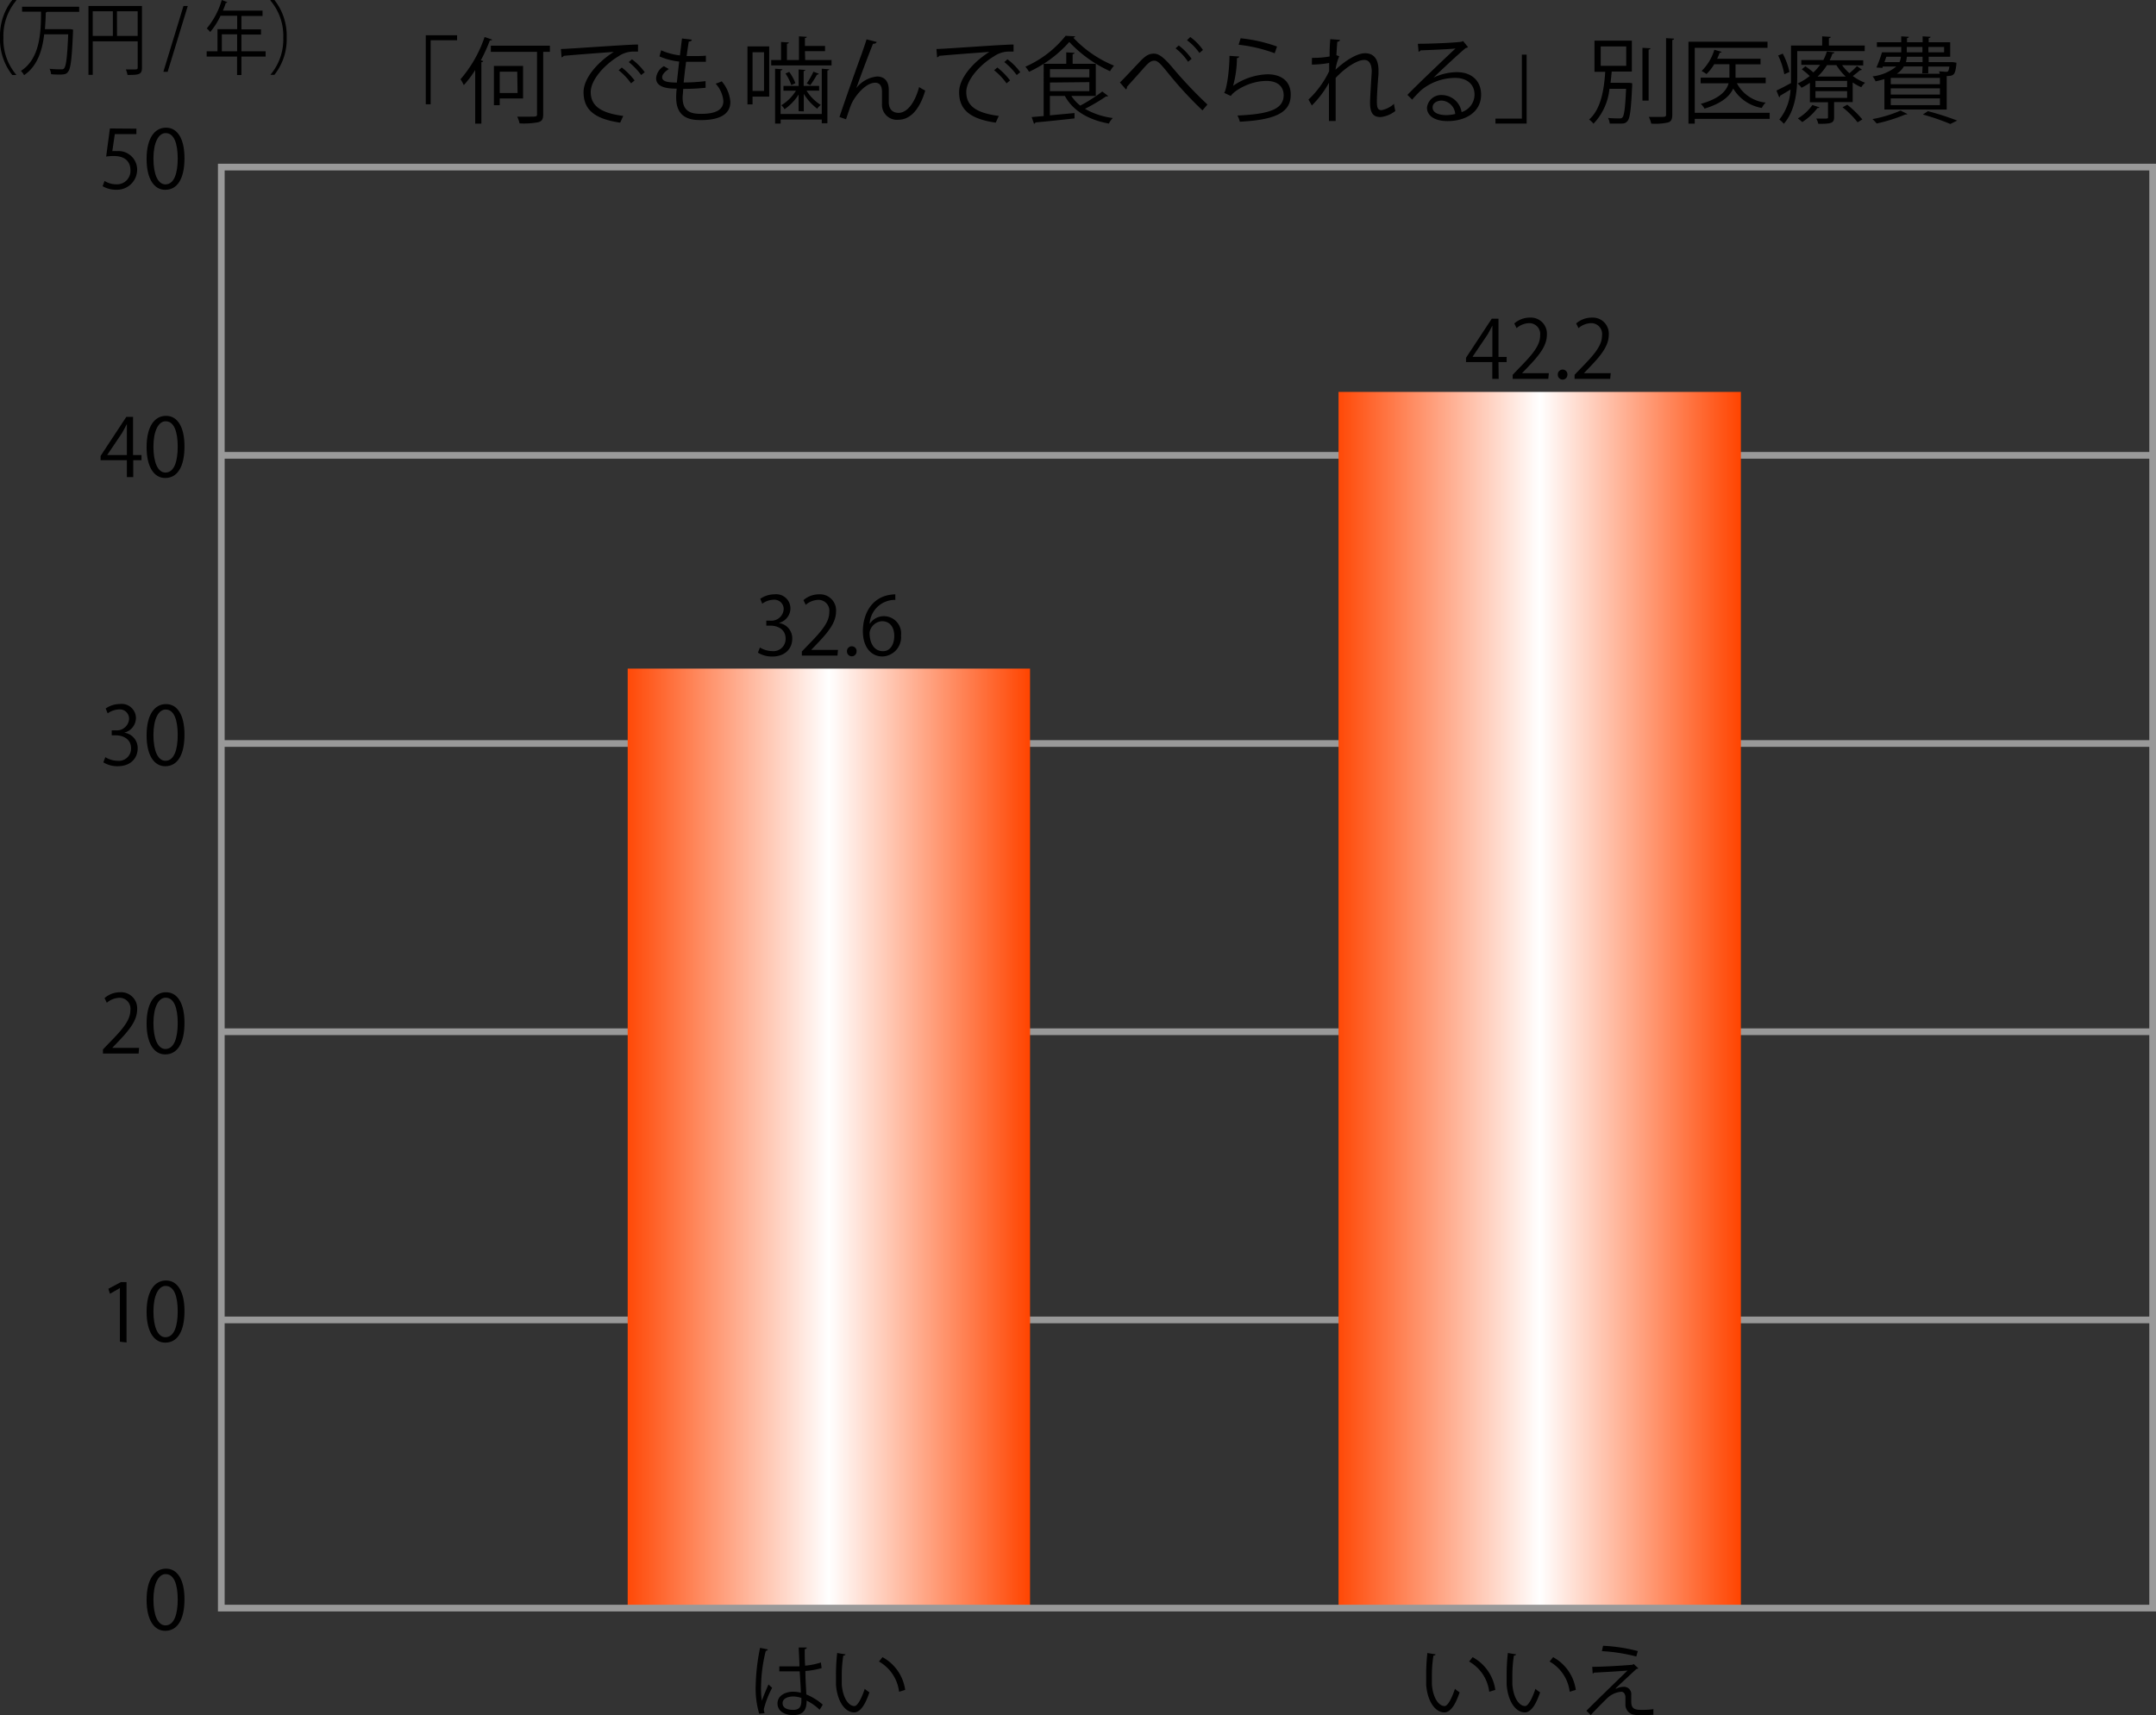<svg xmlns="http://www.w3.org/2000/svg" xmlns:xlink="http://www.w3.org/1999/xlink" viewBox="0 0 321.5 255.82"><rect x="0" y="0" width="321.5" height="255.82" fill="#333333" stroke="none"/><defs><style>.cls-1{fill:#fff;}.cls-1,.cls-4{stroke:#999;stroke-miterlimit:10;}.cls-2{fill:url(#名称未設定グラデーション_19);}.cls-3{fill:url(#名称未設定グラデーション_19-2);}.cls-4{fill:none;}</style><linearGradient id="名称未設定グラデーション_19" x1="93.6" y1="169.78" x2="153.6" y2="169.78" gradientUnits="userSpaceOnUse"><stop offset="0" stop-color="#ff4907"/><stop offset="0.5" stop-color="#fff"/><stop offset="1" stop-color="#f40"/></linearGradient><linearGradient id="名称未設定グラデーション_19-2" x1="199.6" y1="149.15" x2="259.6" y2="149.15" xlink:href="#名称未設定グラデーション_19"/></defs><title>graph04</title><g id="レイヤー_2" data-name="レイヤー 2"><g id="レイヤー_11" data-name="レイヤー 11"><path d="M63.49,15.55V5.26h4.67V6H64.22v9.55Z"/><path d="M70.86,10.45a16.27,16.27,0,0,1-1.7,2.25,5.53,5.53,0,0,0-.49-.88,18.74,18.74,0,0,0,3.59-6.3l1.11.38c0,.1-.14.14-.32.13A25.91,25.91,0,0,1,71.7,9l.35.1c0,.1-.08.15-.27.18v9.16h-.92ZM82,6.82v.91H81v9.33c0,.71-.18,1-.69,1.16a11.37,11.37,0,0,1-2.84.18,3.59,3.59,0,0,0-.35-1c.64,0,1.26,0,1.74,0,1.16,0,1.22,0,1.22-.39V7.73H73.19V6.82Zm-4,7.87H74.52v1h-.87V9.83H78Zm-.87-4H74.52v3.18h2.66Z"/><path d="M83.64,7.31c1.05,0,9.68-.66,11.5-.67V7.69h-.52a4,4,0,0,0-2.4.71c-2.1,1.26-4.13,3.52-4.13,5.32,0,2,1.37,3.12,4.85,3.57l-.46,1c-4-.57-5.46-2.06-5.46-4.55,0-2,1.95-4.37,4.51-6-1.54.11-5.67.42-7.48.59a.42.42,0,0,1-.31.22Zm9.08,2.76A10.32,10.32,0,0,1,94.63,12l-.53.43a9.32,9.32,0,0,0-1.85-1.95Zm1.51-1.23a8.86,8.86,0,0,1,1.91,1.93l-.53.42a10,10,0,0,0-1.85-1.93Z"/><path d="M105.22,13.09a33.3,33.3,0,0,1-3.35.17c0,.49-.08,1-.08,1.3,0,2.24,1.48,2.42,2.79,2.42,2.2,0,3.29-.63,3.29-1.92a4.43,4.43,0,0,0-1.15-2.58,7.56,7.56,0,0,0,.9-.35,5.28,5.28,0,0,1,1.29,3.08c0,2.35-2.63,2.7-4.33,2.7-1.34,0-3.75-.1-3.75-3.36a10.67,10.67,0,0,1,.08-1.33c-1.18,0-3.07-.11-3.07-1.55A2.28,2.28,0,0,1,99,9.87l.74.43c-.62.38-1,.84-1,1.22,0,.74,1.12.77,2.19.8.1-.94.22-2,.35-3.14a9.76,9.76,0,0,1-2.94-.77l.25-.91a9.29,9.29,0,0,0,2.8.76c.11-.88.21-1.78.31-2.52l1.46.18c0,.17-.2.27-.45.28-.1.59-.21,1.36-.32,2.16.41,0,.84,0,1.29,0s1.08,0,1.58-.06l0,.92c-.42,0-.9,0-1.37,0s-1.09,0-1.58,0c-.14,1.05-.27,2.13-.36,3.08a26,26,0,0,0,3.26-.2Z"/><path d="M114.7,6.92v7.49h-2.48v1.16h-.76V6.92Zm-.77.87h-1.71v5.77h1.71Zm6.14,1.16H124v.81h-9V8.95h1.47V6.26l1.15.07c0,.1-.08.17-.27.2V8.95h1.79V5.42l1.16.07c0,.1-.08.17-.27.18V6.85h3v.78h-3ZM122.54,17V10.25l1.11.08c0,.08-.08.15-.27.18v7.87h-.84v-.55h-6.13v.6h-.83V10.25l1.09.08c0,.08-.08.15-.27.18V17Zm-3.45-.42V14.1a7.48,7.48,0,0,1-2.1,2.19,2.1,2.1,0,0,0-.48-.59,6.6,6.6,0,0,0,2.18-2.17h-1.86v-.71h2.26V10.36l1,.07c0,.08-.08.15-.25.17v2.21h2.31v.71h-1.88a6.67,6.67,0,0,0,2.12,2.13,2.89,2.89,0,0,0-.53.56,8,8,0,0,1-2-2.21v2.61ZM118,12.7a7.2,7.2,0,0,0-.87-1.74l.56-.24a7.57,7.57,0,0,1,.92,1.68ZM122.11,11a.29.29,0,0,1-.28.13,15.4,15.4,0,0,1-1,1.57l-.53-.25a11.74,11.74,0,0,0,1-1.76Z"/><path d="M125.18,17.45c1-3,2.76-7.93,3.31-9.41.27-.76.63-1.82.73-2.17l1.51.39c-.07.2-.27.27-.55.27-.77,1.92-2,5.2-2.48,6.6h0a4.48,4.48,0,0,1,3.07-1.72c1.22,0,1.81.83,1.76,2.13l0,1.67c0,1.05.55,1.62,1.46,1.62,1.26,0,2.42-1.44,3.07-3.85a6.6,6.6,0,0,0,.91.52c-.77,2.68-2.16,4.36-4,4.36a2.23,2.23,0,0,1-2.45-2.33c0-.27,0-1.55,0-1.85,0-.88-.36-1.34-1-1.34-1.61,0-3.24,2.34-3.59,3.25-.2.49-.5,1.39-.77,2.2Z"/><path d="M139.64,7.31c1.05,0,9.68-.66,11.5-.67V7.69h-.52a4,4,0,0,0-2.4.71c-2.1,1.26-4.13,3.52-4.13,5.32,0,2,1.37,3.12,4.85,3.57l-.46,1c-4-.57-5.46-2.06-5.46-4.55,0-2,1.95-4.37,4.51-6-1.54.11-5.67.42-7.48.59a.42.42,0,0,1-.31.22Zm9.08,2.76a10.32,10.32,0,0,1,1.9,1.93l-.53.43a9.32,9.32,0,0,0-1.85-1.95Zm1.51-1.23a8.86,8.86,0,0,1,1.91,1.93l-.53.42a10,10,0,0,0-1.85-1.93Z"/><path d="M160.33,5.42a.34.34,0,0,1-.28.2,17.19,17.19,0,0,0,6.07,4.17,4.88,4.88,0,0,0-.59.83,19.19,19.19,0,0,1-6.08-4.36,18.23,18.23,0,0,1-6,4.45,5.44,5.44,0,0,0-.55-.76,15.71,15.71,0,0,0,6-4.61Zm-.57,8.89a5.91,5.91,0,0,0,1.33,1.44,24.06,24.06,0,0,0,3.28-2.1l.87.66a.33.33,0,0,1-.31.07,27.74,27.74,0,0,1-3.14,1.85,11.13,11.13,0,0,0,4.15,1.37,3.4,3.4,0,0,0-.59.83c-3-.55-5.34-1.88-6.56-4.12h-2.23V17.2l3.67-.34v.8c-2.14.24-4.44.48-5.83.6a.24.24,0,0,1-.21.2l-.35-1,1.79-.15V9.52H159V7.81l1.23.07c0,.1-.08.17-.28.2V9.52h3.45v4.79Zm2.68-4h-5.87v1.23h5.87Zm-5.87,2v1.29h5.87V12.25Z"/><path d="M167,12.3c.59-.56,2-2.09,2.77-2.89C170.85,8.22,171.38,8,172.08,8s1.44.53,2.69,2a65.17,65.17,0,0,0,5.28,5.59l-.74.87a55.83,55.83,0,0,1-5-5.41c-1.19-1.46-1.62-2-2.2-2s-1,.46-1.85,1.43c-.48.55-1.61,1.79-2.21,2.47a.4.4,0,0,1-.15.39Zm8.77-5.52a8.43,8.43,0,0,1,1.92,2l-.53.43a8.38,8.38,0,0,0-1.86-2Zm1.72-1.26a7.91,7.91,0,0,1,1.89,1.93l-.52.45A8.23,8.23,0,0,0,177,6Z"/><path d="M184.81,8.43a.4.4,0,0,1-.36.24,16,16,0,0,1-.57,4.13h0A9.54,9.54,0,0,1,189,11.08c2.16,0,3.5,1.11,3.47,3.07,0,2.58-2.17,3.73-7.59,4a4.16,4.16,0,0,0-.35-.92c4.89-.21,6.85-1,6.89-3,0-1.34-.92-2.16-2.56-2.16-2.59,0-4.93,1.55-5.32,2.24l-1-.46c.28-.27.77-2.77.8-5.52ZM185,5.71a22.54,22.54,0,0,1,5.43,1.23l-.35,1a22.76,22.76,0,0,0-5.38-1.27Z"/><path d="M195.64,8.63a13.65,13.65,0,0,0,2.63-.21c0-.84,0-1.3.1-2.58l1.44.11c0,.15-.15.25-.39.28-.06.62-.11,1.48-.14,2l.43.17a7.33,7.33,0,0,0-.56,2c1.54-1.44,3.25-2.46,4.41-2.46,1.32,0,2,.92,2,2.55,0,.18,0,.36,0,.55-.1,1.23-.24,3-.24,4.1,0,.84.1,1.29.69,1.29a3.8,3.8,0,0,0,1.86-.94,9.84,9.84,0,0,0,.2,1.06,4.23,4.23,0,0,1-2.2.91c-1.18,0-1.57-.7-1.57-2.16,0-.73.25-4.58.25-4.59,0-1.22-.42-1.77-1.11-1.77-1.05,0-2.82,1.13-4.27,2.68,0,2,0,4.52,0,6.43h-1c0-.81,0-4.8,0-5.7a14.61,14.61,0,0,1-2.55,3.38l-.5-.88a14.2,14.2,0,0,0,3.08-4.23c0-.41,0-.78,0-1.23a14.46,14.46,0,0,1-2.58.24Z"/><path d="M213.76,11.57a8.49,8.49,0,0,1,3.47-.81c2.23,0,3.63,1.3,3.63,3.36,0,2.54-2.23,3.94-5,3.94-1.82,0-3.07-.73-3.07-2a2.12,2.12,0,0,1,2.3-1.88,3,3,0,0,1,2.86,2.54,2.75,2.75,0,0,0,1.93-2.62c0-1.51-1.12-2.48-2.88-2.48a8,8,0,0,0-5.08,1.83c-.42.39-1,1-1.34,1.41l-.71-.71c1.26-1.32,5.27-5.14,7.17-6.92-.81.11-3.61.22-5.21.28a.46.46,0,0,1-.29.21l-.11-1.19c1.89,0,5.51-.15,6.53-.31l.21-.1.74.91a.68.68,0,0,1-.34.13c-1,.81-3.66,3.31-4.75,4.36Zm1.93,5.6A6.13,6.13,0,0,0,217,17a2.16,2.16,0,0,0-2-2c-.73,0-1.37.39-1.37,1C213.61,16.93,214.77,17.17,215.7,17.17Z"/><path d="M227.65,8.15V18.43H223v-.74h3.94V8.15Z"/><path d="M242.7,12.35h.2l.49.06c0,.1,0,.2,0,.31-.17,3.61-.32,4.89-.69,5.32s-.55.39-1.55.39c-.34,0-.71,0-1.11,0a2.43,2.43,0,0,0-.25-.84c.71.07,1.42.07,1.65.07s.38,0,.49-.15c.27-.28.42-1.37.55-4.26H240a8.78,8.78,0,0,1-2.38,5.2,3.1,3.1,0,0,0-.66-.62c1.85-1.6,2.25-4.73,2.41-7.12h-1.6V6.06h5.57v4.61h-3c-.06.52-.1,1.09-.18,1.68Zm-4-5.42V9.82h3.8V6.93Zm6.22.2,1.19.07c0,.1-.08.17-.27.2V15h-.92Zm3.52-1.44,1.2.07c0,.11-.08.17-.27.2V17.14c0,.67-.2,1-.62,1.12a8.77,8.77,0,0,1-2.52.18,4,4,0,0,0-.36-1h1.39c1.12,0,1.18,0,1.18-.36Z"/><path d="M263.89,16.82v.91H252.72v.71h-.94V6.22h11.79v.91H252.72v9.69Zm-.59-5.25v.84H259a5.45,5.45,0,0,0,4.3,2.89,2.69,2.69,0,0,0-.58.8,6.17,6.17,0,0,1-4.27-2.9c-.49,1.12-1.65,2.2-4.27,3a3,3,0,0,0-.56-.71c2.91-.81,3.85-2,4.15-3.07h-4.17v-.84h4.29v-2h-2.27a7.46,7.46,0,0,1-1.15,1.47,5.42,5.42,0,0,0-.73-.46,7.41,7.41,0,0,0,1.9-3.17l1.08.31c0,.08-.11.13-.28.13-.11.29-.24.6-.38.9h6.47v.83h-3.73v2Z"/><path d="M278.06,7.62H268v3.74c0,2.17-.27,5.14-2,7.1a4.08,4.08,0,0,0-.67-.63A7.7,7.7,0,0,0,267,13.35c-.59.36-1.13.69-1.55.92a.23.23,0,0,1-.14.24l-.41-1c.57-.27,1.34-.67,2.17-1.12,0-.38,0-.73,0-1.08V6.79h4.65V5.42L273,5.5c0,.1-.1.17-.28.2V6.79h5.35ZM265.84,8a10.12,10.12,0,0,1,1,2.73c-.57.27-.67.29-.77.34a10.69,10.69,0,0,0-.91-2.79Zm8.85,1.72a7.38,7.38,0,0,0,1.09,1.2,12.29,12.29,0,0,0,1.13-1.06l.74.53a.29.29,0,0,1-.27.07c-.28.24-.71.6-1.09.88a7.44,7.44,0,0,0,1.83,1,2.9,2.9,0,0,0-.57.67,7.77,7.77,0,0,1-1.28-.71v2.93H273.5v2.24c0,.91-.43,1-2.35,1a3.18,3.18,0,0,0-.31-.78h.84c.91,0,.91,0,.91-.21V15.25h-2.7v-2.9a9.68,9.68,0,0,1-1.25.74,2.51,2.51,0,0,0-.59-.63,8.81,8.81,0,0,0,1.81-1.12,9.8,9.8,0,0,0-1.18-1l.53-.45a10.84,10.84,0,0,1,1.2.91,8,8,0,0,0,1-1.13h-2.8V8.95h3.29a7.41,7.41,0,0,0,.52-1.27l1.11.13c0,.11-.1.18-.28.18a7,7,0,0,1-.41,1h5v.77ZM271.3,16c0,.08-.13.13-.28.11a9,9,0,0,1-2.27,2.1,6.36,6.36,0,0,0-.66-.55,6.83,6.83,0,0,0,2.17-2ZM275.44,13v-.94h-4.72V13Zm0,1.6v-1h-4.72v1Zm-3-4.89a8.63,8.63,0,0,1-1.4,1.71h4.19a8.34,8.34,0,0,1-1.39-1.71ZM277,18.24A13.42,13.42,0,0,0,274.76,16l.7-.38a15.3,15.3,0,0,1,2.25,2.19Z"/><path d="M284.42,17c-.07.08-.13.08-.31.08a24.5,24.5,0,0,1-4.26,1.34,6.76,6.76,0,0,0-.63-.66,18.42,18.42,0,0,0,4.19-1.27ZM281,16.33V11.79a12,12,0,0,1-1.32.34,2.69,2.69,0,0,0-.45-.74,6.82,6.82,0,0,0,3.54-1.47h-2l-.08.21-.88-.06a18.8,18.8,0,0,0,.83-2.27h2.87V7h-3.63V6.3h3.63V5.42l1.13.07c0,.1-.08.17-.27.2V6.3h2.33V5.42l1.18.07c0,.1-.1.17-.28.2V6.3h3.21V8.46h-3.21v.81h3.61l.52.08a2,2,0,0,1,0,.25c-.17,1.51-.34,1.74-1.44,1.74v5Zm0-7.06h2.25a2.65,2.65,0,0,0,.21-.81h-2.17Zm8.28,3.29v-.94h-7.33v.94Zm0,1.54v-.92h-7.33v.92Zm0,1.58v-1h-7.33v1Zm-2.59-5.77H283.9A3.11,3.11,0,0,1,282.84,11h6.43a2,2,0,0,0-.13-.35c.45,0,.87.06,1,.06.35,0,.43,0,.55-.78h-3.15v1h-.9Zm0-.64V8.46h-2.34a5.3,5.3,0,0,1-.14.81ZM284.34,7V7.8h2.33V7Zm6.49,11.49a33.63,33.63,0,0,0-4.1-1.41l.76-.5a42.58,42.58,0,0,1,4.36,1.4ZM289.9,7h-2.34V7.8h2.34Z"/><line class="cls-1" x1="33" y1="67.91" x2="321" y2="67.91"/><line class="cls-1" x1="33" y1="110.89" x2="321" y2="110.89"/><line class="cls-1" x1="33" y1="153.88" x2="321" y2="153.88"/><line class="cls-1" x1="33" y1="196.86" x2="321" y2="196.86"/><rect class="cls-2" x="93.6" y="99.72" width="60" height="140.13"/><rect class="cls-3" x="199.6" y="58.45" width="60" height="181.4"/><path d="M113.21,255.59a13.16,13.16,0,0,1-.52-4.22,30.58,30.58,0,0,1,.65-5.6l1.16.23a.31.31,0,0,1-.31.22,23,23,0,0,0-.7,5.17,14.25,14.25,0,0,0,.11,2.27c.26-.72.74-1.87,1-2.43l.54.5a14.07,14.07,0,0,0-1.24,3.2,1.65,1.65,0,0,0,.12.58Zm3-7.06c1,0,2,0,3,0,0-1-.08-1.92-.11-2.81l1.21,0c0,.12-.12.22-.31.25,0,.77,0,1.55.06,2.46a10.61,10.61,0,0,0,2.35-.48l.11.84a11.51,11.51,0,0,1-2.42.43c0,1.33.11,2.73.14,3.5a8.82,8.82,0,0,1,2.45,1.52l-.47.77a7.21,7.21,0,0,0-1.94-1.37c0,1-.2,2.16-2,2.16-1.4,0-2.34-.67-2.34-1.73,0-1.22,1.24-1.76,2.34-1.76a4.13,4.13,0,0,1,1.14.16c0-.76-.11-2-.17-3.19-.37,0-.88,0-1.22,0h-1.82Zm3.29,4.71a4.05,4.05,0,0,0-1.19-.22c-.73,0-1.61.26-1.61,1s.72,1,1.59,1,1.21-.43,1.21-1.39Z"/><path d="M126.07,246.74c0,.11-.16.18-.32.19a19.78,19.78,0,0,0-.23,3c0,.44,0,.88,0,1.26.14,2,1,3.27,1.89,3.26.48,0,1.1-1.22,1.54-2.57a4.18,4.18,0,0,0,.7.52c-.55,1.62-1.25,2.94-2.24,3-1.52,0-2.58-1.82-2.75-4.13,0-.46,0-1,0-1.5a28.57,28.57,0,0,1,.18-3.23Zm8,5.58a6,6,0,0,0-3-4.51l.53-.65a6.59,6.59,0,0,1,3.38,4.88Z"/><path d="M214.07,246.74c0,.11-.16.18-.32.19a19.65,19.65,0,0,0-.23,3c0,.44,0,.88,0,1.26.14,2,1,3.27,1.9,3.26.48,0,1.1-1.22,1.54-2.57a4.18,4.18,0,0,0,.7.52c-.55,1.62-1.25,2.94-2.24,3-1.52,0-2.58-1.82-2.75-4.13,0-.46,0-1,0-1.5a28.57,28.57,0,0,1,.18-3.23Zm8,5.58a6,6,0,0,0-3-4.51l.53-.65a6.59,6.59,0,0,1,3.38,4.88Z"/><path d="M226.07,246.74c0,.11-.16.18-.32.19a19.65,19.65,0,0,0-.23,3c0,.44,0,.88,0,1.26.14,2,1,3.27,1.9,3.26.48,0,1.1-1.22,1.54-2.57a4.18,4.18,0,0,0,.7.52c-.55,1.62-1.25,2.94-2.24,3-1.52,0-2.58-1.82-2.75-4.13,0-.46,0-1,0-1.5a28.57,28.57,0,0,1,.18-3.23Zm8,5.58a6,6,0,0,0-3-4.51l.53-.65a6.59,6.59,0,0,1,3.38,4.88Z"/><path d="M241,251.86a2.59,2.59,0,0,1,1.19-.28,1.09,1.09,0,0,1,1.06,1.22c0,.31,0,.68,0,1,0,1.22.72,1.22,1.75,1.22a10.34,10.34,0,0,0,1.56-.11,8.22,8.22,0,0,0,0,.85c-.47,0-1,.07-1.56.07a8.87,8.87,0,0,1-1.25-.07,1.52,1.52,0,0,1-1.37-1.48c0-.28,0-.82,0-1.17s-.19-.79-.61-.79a3.44,3.44,0,0,0-2.15,1c-.7.68-2,2-2.41,2.48a6.66,6.66,0,0,0-.65-.64c1.14-1.16,4.91-4.82,6.13-6-.87.08-3.6.24-5,.31a.23.23,0,0,1-.19.13l-.07-1c1.68,0,4.83-.2,6-.31l.18-.11.7.64a.49.49,0,0,1-.29.1c-.76.71-2.23,2.06-3.12,2.91Zm3-4.8a26.16,26.16,0,0,0-5.13-.8l.18-.8a25.27,25.27,0,0,1,5.18.79Z"/><path d="M2.41.1A8.14,8.14,0,0,0,.51,5.61a8.09,8.09,0,0,0,1.9,5.52v.06H1.83A8.63,8.63,0,0,1,0,5.61,8.63,8.63,0,0,1,1.83,0h.58Z"/><path d="M11.81,1.77H7a.25.25,0,0,1-.18.1c0,.78-.06,1.63-.12,2.48h3.81l.38.06a2.61,2.61,0,0,1,0,.28c-.17,4.07-.35,5.54-.73,6-.25.35-.5.43-1.25.43-.37,0-.83,0-1.29-.06a2.24,2.24,0,0,0-.23-.8,16.52,16.52,0,0,0,1.79.08.46.46,0,0,0,.38-.14c.3-.35.47-1.71.61-5.08H6.59c-.28,2.38-1,4.74-3,6.09a2.57,2.57,0,0,0-.47-.64c2.82-1.79,3-5.66,3-8.83H3.29V1h8.52Z"/><path d="M21.17.89v9.19c0,1-.37,1.1-2.15,1.1a4.42,4.42,0,0,0-.25-.82l.94,0c.76,0,.82,0,.82-.31V6.16h-6.7v5h-.64V.89Zm-7.34.79V5.36h3V1.68Zm3.62,3.68h3.08V1.68H17.44Z"/><path d="M25,10.71h-.64l3-9.82H28Z"/><path d="M39.61,7.65v.79H36v2.75h-.65V8.44H30.82V7.65h1.61V4.35h2.94v-2H32.89a11.13,11.13,0,0,1-1.54,2.42,4.19,4.19,0,0,0-.52-.53A11.57,11.57,0,0,0,33.07,0l.82.32a.17.17,0,0,1-.22.11c-.12.4-.27.78-.43,1.16h5.91v.79H36v2h2.92v.77H36V7.65Zm-6.53,0h2.28V5.12H33.08Z"/><path d="M40.34,11.13a8.13,8.13,0,0,0,1.9-5.52A8.09,8.09,0,0,0,40.34.1V0h.58a8.57,8.57,0,0,1,1.83,5.58,8.57,8.57,0,0,1-1.83,5.58h-.58Z"/><path d="M21.86,238.63c0-3.14,1.22-4.67,2.9-4.67s2.75,1.61,2.75,4.55c0,3.12-1.09,4.72-2.88,4.72C23,243.24,21.86,241.63,21.86,238.63Zm4.64-.07c0-2.24-.54-3.79-1.8-3.79-1.07,0-1.82,1.43-1.82,3.79s.66,3.86,1.79,3.86C26,242.42,26.5,240.7,26.5,238.56Z"/><path d="M17.88,200.11v-8h0l-1.48.85-.24-.74,1.86-1h.85v9Z"/><path d="M21.86,195.65c0-3.14,1.22-4.67,2.9-4.67s2.75,1.61,2.75,4.55c0,3.12-1.09,4.72-2.88,4.72C23,200.25,21.86,198.65,21.86,195.65Zm4.64-.07c0-2.24-.54-3.79-1.8-3.79-1.07,0-1.82,1.43-1.82,3.79s.66,3.86,1.79,3.86C26,199.44,26.5,197.71,26.5,195.58Z"/><path d="M20.67,157.13H15.35v-.61l.88-.92c2.13-2.16,3.21-3.47,3.21-4.93a1.62,1.62,0,0,0-1.71-1.85,3,3,0,0,0-1.8.74l-.34-.7a3.51,3.51,0,0,1,2.33-.87,2.39,2.39,0,0,1,2.53,2.55c0,1.69-1.19,3.13-3,5l-.71.74v0h4Z"/><path d="M21.86,152.66c0-3.14,1.22-4.67,2.9-4.67s2.75,1.61,2.75,4.55c0,3.12-1.09,4.72-2.88,4.72C23,157.27,21.86,155.66,21.86,152.66Zm4.64-.07c0-2.24-.54-3.79-1.8-3.79-1.07,0-1.82,1.43-1.82,3.79s.66,3.86,1.79,3.86C26,156.45,26.5,154.73,26.5,152.59Z"/><path d="M18.53,109.28a2.3,2.3,0,0,1,2,2.33c0,1.43-1,2.67-3,2.67a4,4,0,0,1-2.12-.58l.3-.77a3.58,3.58,0,0,0,1.83.54,1.82,1.82,0,0,0,2-1.88c0-1.32-1.12-1.92-2.29-1.92h-.59v-.74h.59a1.84,1.84,0,0,0,2-1.67,1.39,1.39,0,0,0-1.55-1.45,3,3,0,0,0-1.64.59l-.3-.73a3.76,3.76,0,0,1,2.13-.67,2.12,2.12,0,0,1,2.38,2.12,2.27,2.27,0,0,1-1.63,2.12Z"/><path d="M21.86,109.68c0-3.14,1.22-4.67,2.9-4.67s2.75,1.61,2.75,4.55c0,3.12-1.09,4.72-2.88,4.72C23,114.28,21.86,112.68,21.86,109.68Zm4.64-.07c0-2.24-.54-3.79-1.8-3.79-1.07,0-1.82,1.43-1.82,3.79s.66,3.86,1.79,3.86C26,113.47,26.5,111.74,26.5,109.61Z"/><path d="M19.87,71.16h-.95V68.64H15V68l3.84-5.83h1v5.7H21.1v.77H19.87ZM16,67.87h2.92V64.68c0-.49,0-1,0-1.44h0c-.28.55-.49.94-.72,1.34L16,67.84Z"/><path d="M21.86,66.69c0-3.14,1.22-4.67,2.9-4.67s2.75,1.61,2.75,4.55c0,3.12-1.09,4.72-2.88,4.72C23,71.3,21.86,69.69,21.86,66.69Zm4.64-.07c0-2.24-.54-3.79-1.8-3.79-1.07,0-1.82,1.43-1.82,3.79s.66,3.86,1.79,3.86C26,70.48,26.5,68.76,26.5,66.62Z"/><path d="M20.34,19.19V20H17.12l-.37,2.54a5,5,0,0,1,.7,0,2.77,2.77,0,0,1,3,2.76,3,3,0,0,1-3.09,3,4,4,0,0,1-2.06-.53l.29-.78a3.33,3.33,0,0,0,1.77.5,2,2,0,0,0,2.09-2.12c0-1.24-.79-2.1-2.47-2.1a7.11,7.11,0,0,0-1.15.08l.56-4.19Z"/><path d="M21.86,23.71c0-3.14,1.22-4.67,2.9-4.67s2.75,1.61,2.75,4.55c0,3.12-1.09,4.72-2.88,4.72C23,28.31,21.86,26.71,21.86,23.71Zm4.64-.07c0-2.24-.54-3.79-1.8-3.79-1.07,0-1.82,1.43-1.82,3.79s.66,3.86,1.79,3.86C26,27.5,26.5,25.77,26.5,23.64Z"/><rect class="cls-4" x="33" y="24.92" width="288" height="214.92"/></g><g id="レイヤー_12" data-name="レイヤー 12"><path d="M116.14,92.92a2.3,2.3,0,0,1,2,2.33c0,1.43-1,2.67-3,2.67a4,4,0,0,1-2.12-.58l.3-.77a3.58,3.58,0,0,0,1.83.54,1.82,1.82,0,0,0,2-1.88c0-1.32-1.12-1.92-2.29-1.92h-.59v-.74h.59a1.84,1.84,0,0,0,2-1.67,1.39,1.39,0,0,0-1.55-1.45,2.94,2.94,0,0,0-1.64.59l-.3-.73a3.76,3.76,0,0,1,2.13-.67,2.12,2.12,0,0,1,2.37,2.12,2.26,2.26,0,0,1-1.63,2.12Z"/><path d="M124.88,97.78h-5.31v-.61l.88-.92c2.13-2.16,3.21-3.47,3.21-4.93a1.62,1.62,0,0,0-1.71-1.85,3,3,0,0,0-1.8.74l-.34-.7a3.51,3.51,0,0,1,2.33-.87,2.39,2.39,0,0,1,2.53,2.55c0,1.69-1.19,3.13-3,5l-.71.74v0h4Z"/><path d="M126.3,97.17a.72.72,0,0,1,.72-.78.71.71,0,0,1,.71.78.71.71,0,1,1-1.43,0Z"/><path d="M129.72,93a2.52,2.52,0,0,1,2.1-1.1,2.57,2.57,0,0,1,2.54,2.87,2.88,2.88,0,0,1-2.76,3.14c-1.75,0-2.93-1.45-2.93-3.78s1.13-4.93,4-5.41a6.79,6.79,0,0,1,.84-.08v.83A3.78,3.78,0,0,0,129.68,93Zm3.63,1.83c0-1.38-.74-2.18-1.82-2.18a2,2,0,0,0-1.86,1.7c0,1.64.71,2.77,2,2.77C132.67,97.14,133.35,96.21,133.35,94.85Z"/><path d="M223.48,56.51h-.95V54h-3.92v-.64l3.84-5.83h1v5.7h1.22V54h-1.22Zm-3.86-3.29h2.92V50c0-.49,0-1,0-1.44h0c-.28.55-.49.94-.72,1.34l-2.2,3.26Z"/><path d="M230.88,56.51h-5.31V55.9l.88-.92c2.13-2.16,3.21-3.47,3.21-4.93a1.62,1.62,0,0,0-1.71-1.85,3,3,0,0,0-1.8.74l-.34-.7a3.51,3.51,0,0,1,2.33-.87,2.39,2.39,0,0,1,2.53,2.55c0,1.69-1.19,3.13-3,5l-.71.74v0h4Z"/><path d="M232.3,55.9a.72.72,0,0,1,.72-.78.71.71,0,0,1,.71.78.71.71,0,1,1-1.43,0Z"/><path d="M240.11,56.51H234.8V55.9l.88-.92c2.13-2.16,3.21-3.47,3.21-4.93a1.62,1.62,0,0,0-1.71-1.85,3,3,0,0,0-1.8.74l-.34-.7a3.51,3.51,0,0,1,2.33-.87,2.39,2.39,0,0,1,2.53,2.55c0,1.69-1.19,3.13-3,5l-.71.74v0h4Z"/></g></g></svg>